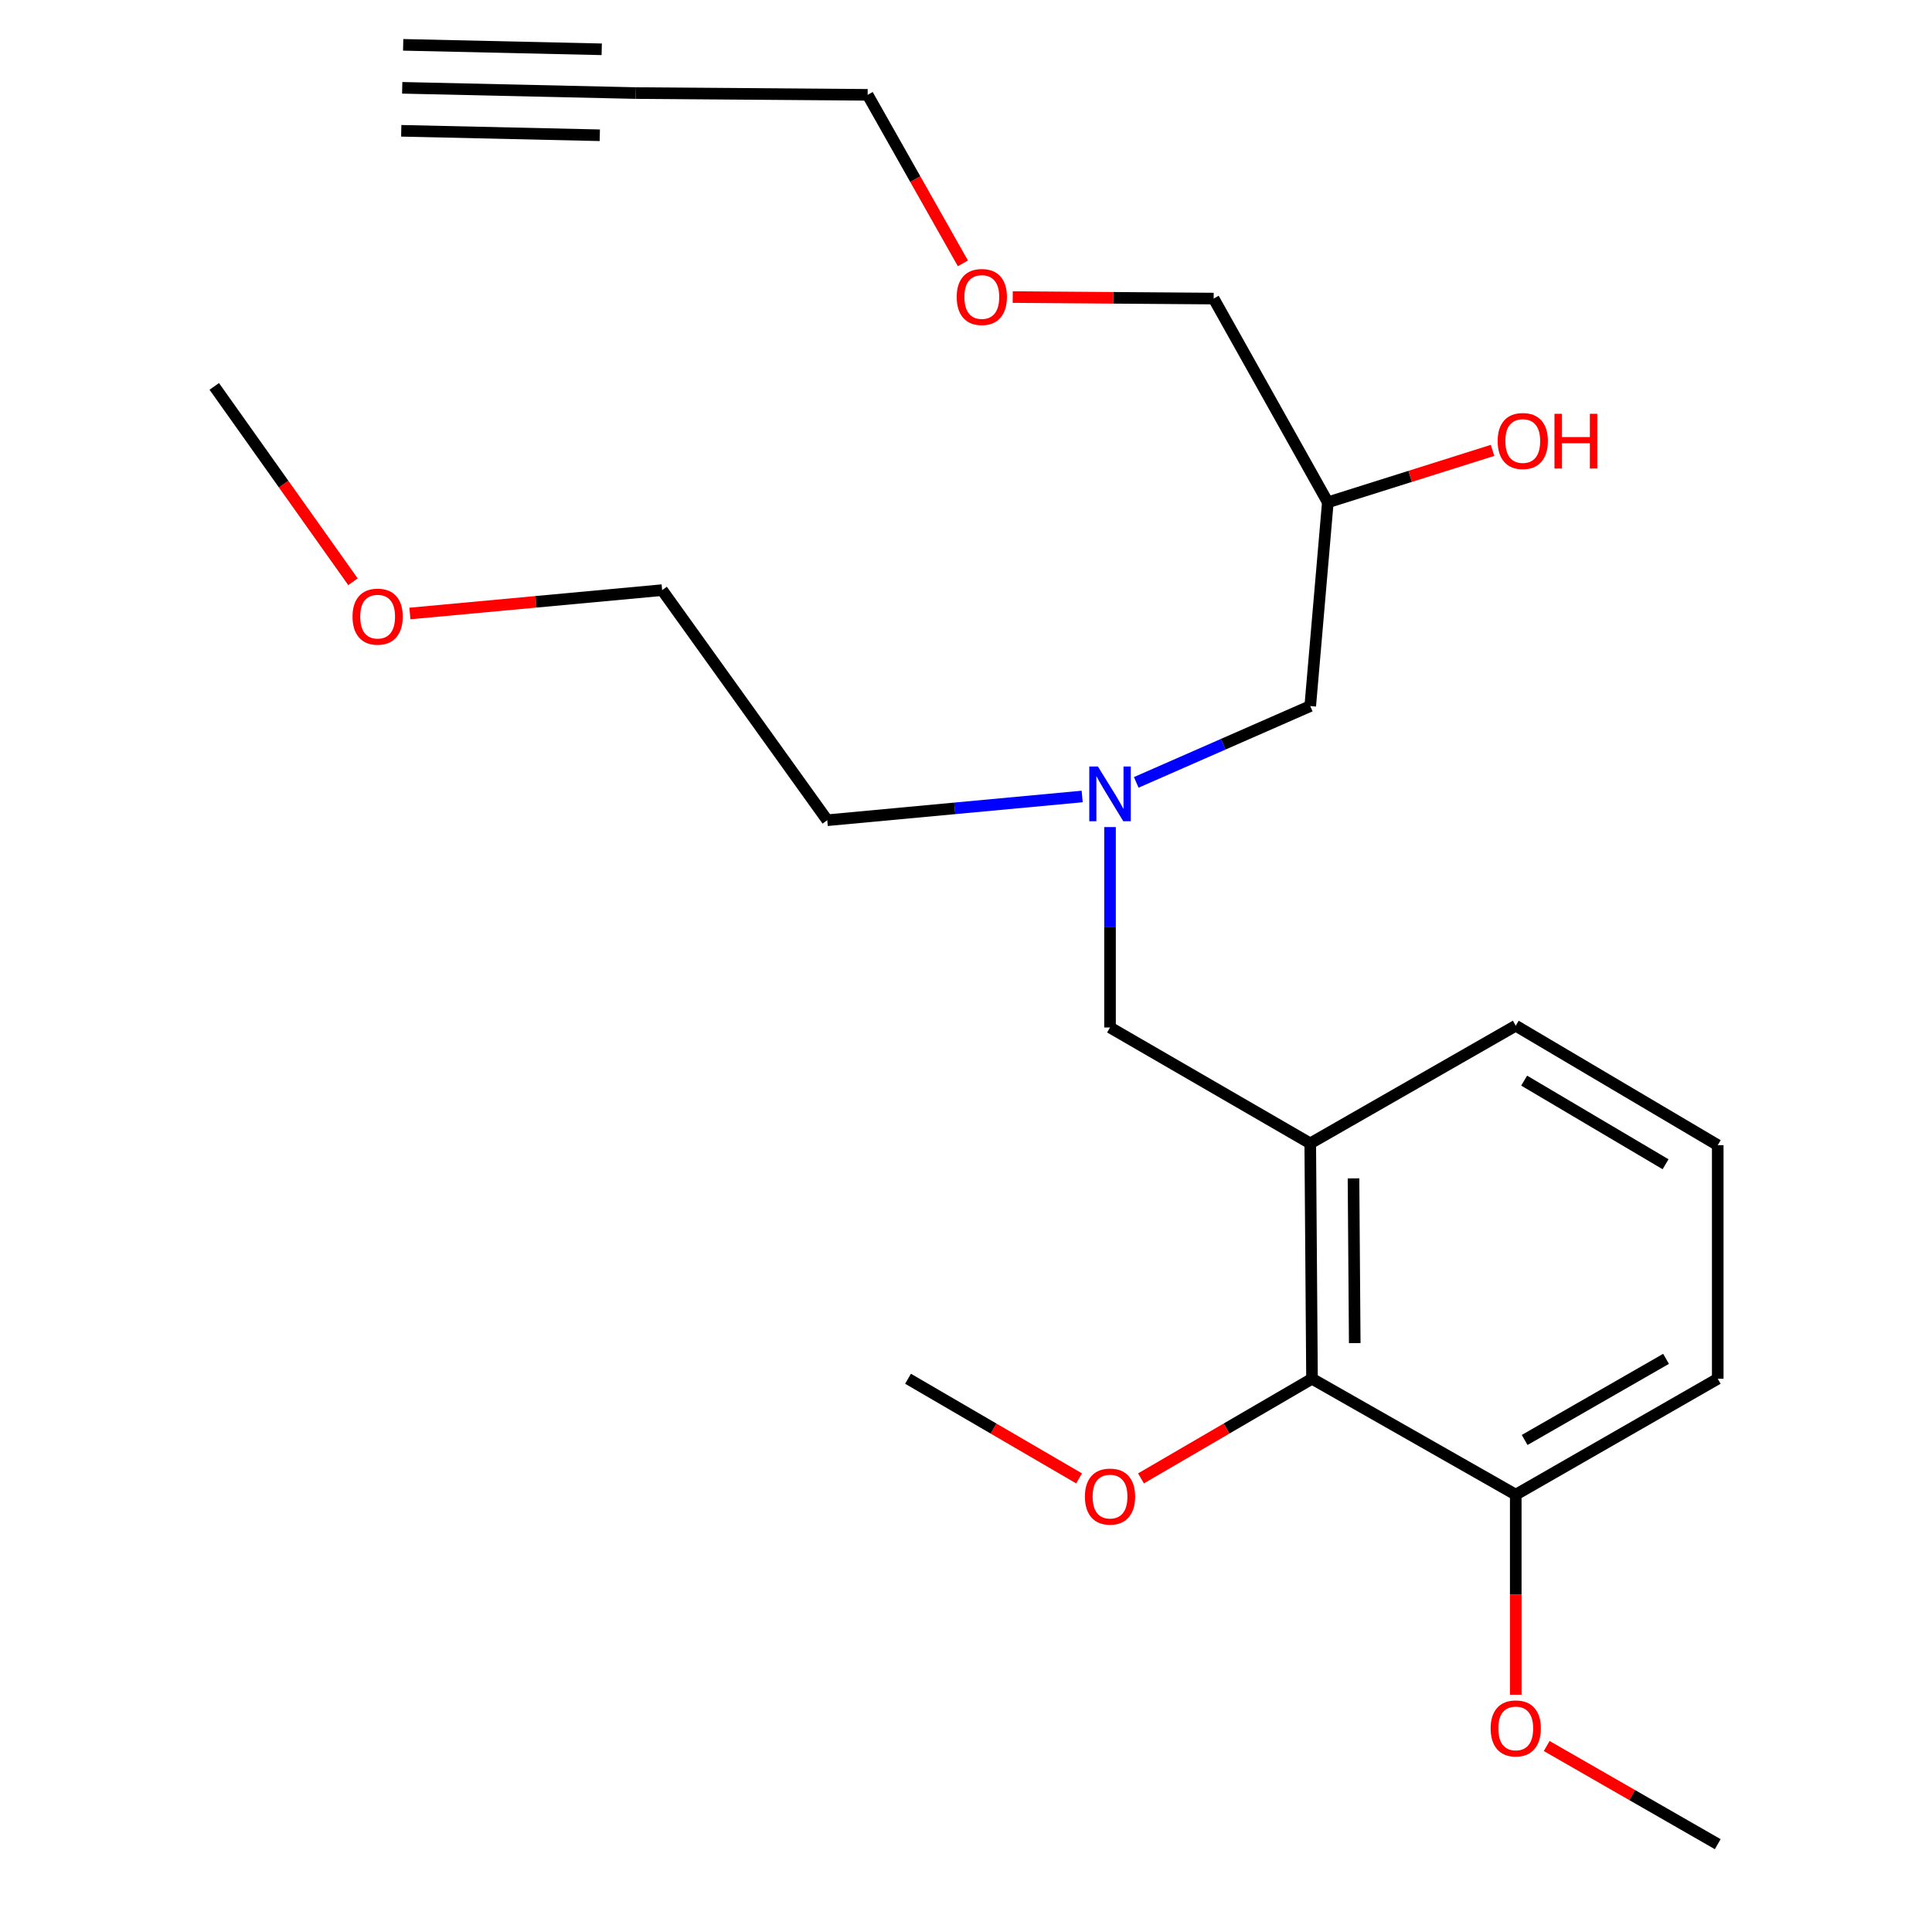 <?xml version='1.0' encoding='iso-8859-1'?>
<svg version='1.1' baseProfile='full'
              xmlns='http://www.w3.org/2000/svg'
                      xmlns:rdkit='http://www.rdkit.org/xml'
                      xmlns:xlink='http://www.w3.org/1999/xlink'
                  xml:space='preserve'
width='1000px' height='1000px' viewBox='0 0 1000 1000'>
<!-- END OF HEADER -->
<rect style='opacity:1.0;fill:#FFFFFF;stroke:none' width='1000' height='1000' x='0' y='0'> </rect>
<path class='bond-0' d='M 560.131,412.259 L 494.159,418.405' style='fill:none;fill-rule:evenodd;stroke:#0000FF;stroke-width:6px;stroke-linecap:butt;stroke-linejoin:miter;stroke-opacity:1' />
<path class='bond-0' d='M 494.159,418.405 L 428.186,424.551' style='fill:none;fill-rule:evenodd;stroke:#000000;stroke-width:6px;stroke-linecap:butt;stroke-linejoin:miter;stroke-opacity:1' />
<path class='bond-1' d='M 588.115,404.964 L 633.148,385.211' style='fill:none;fill-rule:evenodd;stroke:#0000FF;stroke-width:6px;stroke-linecap:butt;stroke-linejoin:miter;stroke-opacity:1' />
<path class='bond-1' d='M 633.148,385.211 L 678.181,365.459' style='fill:none;fill-rule:evenodd;stroke:#000000;stroke-width:6px;stroke-linecap:butt;stroke-linejoin:miter;stroke-opacity:1' />
<path class='bond-2' d='M 574.546,428.098 L 574.546,479.96' style='fill:none;fill-rule:evenodd;stroke:#0000FF;stroke-width:6px;stroke-linecap:butt;stroke-linejoin:miter;stroke-opacity:1' />
<path class='bond-2' d='M 574.546,479.96 L 574.546,531.821' style='fill:none;fill-rule:evenodd;stroke:#000000;stroke-width:6px;stroke-linecap:butt;stroke-linejoin:miter;stroke-opacity:1' />
<path class='bond-3' d='M 678.181,365.459 L 687.28,260.006' style='fill:none;fill-rule:evenodd;stroke:#000000;stroke-width:6px;stroke-linecap:butt;stroke-linejoin:miter;stroke-opacity:1' />
<path class='bond-4' d='M 628.187,154.541 L 576.186,154.15' style='fill:none;fill-rule:evenodd;stroke:#000000;stroke-width:6px;stroke-linecap:butt;stroke-linejoin:miter;stroke-opacity:1' />
<path class='bond-4' d='M 576.186,154.15 L 524.184,153.759' style='fill:none;fill-rule:evenodd;stroke:#FF0000;stroke-width:6px;stroke-linecap:butt;stroke-linejoin:miter;stroke-opacity:1' />
<path class='bond-5' d='M 628.187,154.541 L 687.28,260.006' style='fill:none;fill-rule:evenodd;stroke:#000000;stroke-width:6px;stroke-linecap:butt;stroke-linejoin:miter;stroke-opacity:1' />
<path class='bond-6' d='M 574.546,531.821 L 678.181,591.817' style='fill:none;fill-rule:evenodd;stroke:#000000;stroke-width:6px;stroke-linecap:butt;stroke-linejoin:miter;stroke-opacity:1' />
<path class='bond-7' d='M 687.28,260.006 L 729.909,246.563' style='fill:none;fill-rule:evenodd;stroke:#000000;stroke-width:6px;stroke-linecap:butt;stroke-linejoin:miter;stroke-opacity:1' />
<path class='bond-7' d='M 729.909,246.563 L 772.538,233.119' style='fill:none;fill-rule:evenodd;stroke:#FF0000;stroke-width:6px;stroke-linecap:butt;stroke-linejoin:miter;stroke-opacity:1' />
<path class='bond-8' d='M 498.393,136.317 L 473.742,92.703' style='fill:none;fill-rule:evenodd;stroke:#FF0000;stroke-width:6px;stroke-linecap:butt;stroke-linejoin:miter;stroke-opacity:1' />
<path class='bond-8' d='M 473.742,92.703 L 449.091,49.089' style='fill:none;fill-rule:evenodd;stroke:#000000;stroke-width:6px;stroke-linecap:butt;stroke-linejoin:miter;stroke-opacity:1' />
<path class='bond-9' d='M 449.091,49.089 L 329.088,48.174' style='fill:none;fill-rule:evenodd;stroke:#000000;stroke-width:6px;stroke-linecap:butt;stroke-linejoin:miter;stroke-opacity:1' />
<path class='bond-10' d='M 212.159,317.541 L 277.441,311.496' style='fill:none;fill-rule:evenodd;stroke:#FF0000;stroke-width:6px;stroke-linecap:butt;stroke-linejoin:miter;stroke-opacity:1' />
<path class='bond-10' d='M 277.441,311.496 L 342.724,305.451' style='fill:none;fill-rule:evenodd;stroke:#000000;stroke-width:6px;stroke-linecap:butt;stroke-linejoin:miter;stroke-opacity:1' />
<path class='bond-11' d='M 182.701,301.115 L 146.801,250.557' style='fill:none;fill-rule:evenodd;stroke:#FF0000;stroke-width:6px;stroke-linecap:butt;stroke-linejoin:miter;stroke-opacity:1' />
<path class='bond-11' d='M 146.801,250.557 L 110.902,199.999' style='fill:none;fill-rule:evenodd;stroke:#000000;stroke-width:6px;stroke-linecap:butt;stroke-linejoin:miter;stroke-opacity:1' />
<path class='bond-12' d='M 428.186,424.551 L 342.724,305.451' style='fill:none;fill-rule:evenodd;stroke:#000000;stroke-width:6px;stroke-linecap:butt;stroke-linejoin:miter;stroke-opacity:1' />
<path class='bond-13' d='M 679.096,713.637 L 678.181,591.817' style='fill:none;fill-rule:evenodd;stroke:#000000;stroke-width:6px;stroke-linecap:butt;stroke-linejoin:miter;stroke-opacity:1' />
<path class='bond-13' d='M 701.211,695.197 L 700.57,609.922' style='fill:none;fill-rule:evenodd;stroke:#000000;stroke-width:6px;stroke-linecap:butt;stroke-linejoin:miter;stroke-opacity:1' />
<path class='bond-14' d='M 679.096,713.637 L 784.548,773.632' style='fill:none;fill-rule:evenodd;stroke:#000000;stroke-width:6px;stroke-linecap:butt;stroke-linejoin:miter;stroke-opacity:1' />
<path class='bond-15' d='M 679.096,713.637 L 634.833,739.424' style='fill:none;fill-rule:evenodd;stroke:#000000;stroke-width:6px;stroke-linecap:butt;stroke-linejoin:miter;stroke-opacity:1' />
<path class='bond-15' d='M 634.833,739.424 L 590.571,765.211' style='fill:none;fill-rule:evenodd;stroke:#FF0000;stroke-width:6px;stroke-linecap:butt;stroke-linejoin:miter;stroke-opacity:1' />
<path class='bond-16' d='M 678.181,591.817 L 784.548,530.906' style='fill:none;fill-rule:evenodd;stroke:#000000;stroke-width:6px;stroke-linecap:butt;stroke-linejoin:miter;stroke-opacity:1' />
<path class='bond-17' d='M 784.548,773.632 L 784.548,825.414' style='fill:none;fill-rule:evenodd;stroke:#000000;stroke-width:6px;stroke-linecap:butt;stroke-linejoin:miter;stroke-opacity:1' />
<path class='bond-17' d='M 784.548,825.414 L 784.548,877.195' style='fill:none;fill-rule:evenodd;stroke:#FF0000;stroke-width:6px;stroke-linecap:butt;stroke-linejoin:miter;stroke-opacity:1' />
<path class='bond-18' d='M 784.548,773.632 L 889.098,713.637' style='fill:none;fill-rule:evenodd;stroke:#000000;stroke-width:6px;stroke-linecap:butt;stroke-linejoin:miter;stroke-opacity:1' />
<path class='bond-18' d='M 789.155,745.332 L 862.34,703.336' style='fill:none;fill-rule:evenodd;stroke:#000000;stroke-width:6px;stroke-linecap:butt;stroke-linejoin:miter;stroke-opacity:1' />
<path class='bond-19' d='M 558.521,765.211 L 514.259,739.424' style='fill:none;fill-rule:evenodd;stroke:#FF0000;stroke-width:6px;stroke-linecap:butt;stroke-linejoin:miter;stroke-opacity:1' />
<path class='bond-19' d='M 514.259,739.424 L 469.996,713.637' style='fill:none;fill-rule:evenodd;stroke:#000000;stroke-width:6px;stroke-linecap:butt;stroke-linejoin:miter;stroke-opacity:1' />
<path class='bond-20' d='M 800.562,903.729 L 844.83,929.137' style='fill:none;fill-rule:evenodd;stroke:#FF0000;stroke-width:6px;stroke-linecap:butt;stroke-linejoin:miter;stroke-opacity:1' />
<path class='bond-20' d='M 844.83,929.137 L 889.098,954.545' style='fill:none;fill-rule:evenodd;stroke:#000000;stroke-width:6px;stroke-linecap:butt;stroke-linejoin:miter;stroke-opacity:1' />
<path class='bond-21' d='M 784.548,530.906 L 889.098,592.731' style='fill:none;fill-rule:evenodd;stroke:#000000;stroke-width:6px;stroke-linecap:butt;stroke-linejoin:miter;stroke-opacity:1' />
<path class='bond-21' d='M 788.904,559.334 L 862.089,602.612' style='fill:none;fill-rule:evenodd;stroke:#000000;stroke-width:6px;stroke-linecap:butt;stroke-linejoin:miter;stroke-opacity:1' />
<path class='bond-22' d='M 889.098,592.731 L 889.098,713.637' style='fill:none;fill-rule:evenodd;stroke:#000000;stroke-width:6px;stroke-linecap:butt;stroke-linejoin:miter;stroke-opacity:1' />
<path class='bond-23' d='M 329.088,48.174 L 208.183,45.455' style='fill:none;fill-rule:evenodd;stroke:#000000;stroke-width:6px;stroke-linecap:butt;stroke-linejoin:miter;stroke-opacity:1' />
<path class='bond-23' d='M 311.453,25.519 L 208.683,23.208' style='fill:none;fill-rule:evenodd;stroke:#000000;stroke-width:6px;stroke-linecap:butt;stroke-linejoin:miter;stroke-opacity:1' />
<path class='bond-23' d='M 310.452,70.013 L 207.682,67.701' style='fill:none;fill-rule:evenodd;stroke:#000000;stroke-width:6px;stroke-linecap:butt;stroke-linejoin:miter;stroke-opacity:1' />
<path  class='atom-0' d='M 568.286 396.756
L 577.566 411.756
Q 578.486 413.236, 579.966 415.916
Q 581.446 418.596, 581.526 418.756
L 581.526 396.756
L 585.286 396.756
L 585.286 425.076
L 581.406 425.076
L 571.446 408.676
Q 570.286 406.756, 569.046 404.556
Q 567.846 402.356, 567.486 401.676
L 567.486 425.076
L 563.806 425.076
L 563.806 396.756
L 568.286 396.756
' fill='#0000FF'/>
<path  class='atom-5' d='M 775.183 228.265
Q 775.183 221.465, 778.543 217.665
Q 781.903 213.865, 788.183 213.865
Q 794.463 213.865, 797.823 217.665
Q 801.183 221.465, 801.183 228.265
Q 801.183 235.145, 797.783 239.065
Q 794.383 242.945, 788.183 242.945
Q 781.943 242.945, 778.543 239.065
Q 775.183 235.185, 775.183 228.265
M 788.183 239.745
Q 792.503 239.745, 794.823 236.865
Q 797.183 233.945, 797.183 228.265
Q 797.183 222.705, 794.823 219.905
Q 792.503 217.065, 788.183 217.065
Q 783.863 217.065, 781.503 219.865
Q 779.183 222.665, 779.183 228.265
Q 779.183 233.985, 781.503 236.865
Q 783.863 239.745, 788.183 239.745
' fill='#FF0000'/>
<path  class='atom-5' d='M 804.583 214.185
L 808.423 214.185
L 808.423 226.225
L 822.903 226.225
L 822.903 214.185
L 826.743 214.185
L 826.743 242.505
L 822.903 242.505
L 822.903 229.425
L 808.423 229.425
L 808.423 242.505
L 804.583 242.505
L 804.583 214.185
' fill='#FF0000'/>
<path  class='atom-6' d='M 495.184 153.719
Q 495.184 146.919, 498.544 143.119
Q 501.904 139.319, 508.184 139.319
Q 514.464 139.319, 517.824 143.119
Q 521.184 146.919, 521.184 153.719
Q 521.184 160.599, 517.784 164.519
Q 514.384 168.399, 508.184 168.399
Q 501.944 168.399, 498.544 164.519
Q 495.184 160.639, 495.184 153.719
M 508.184 165.199
Q 512.504 165.199, 514.824 162.319
Q 517.184 159.399, 517.184 153.719
Q 517.184 148.159, 514.824 145.359
Q 512.504 142.519, 508.184 142.519
Q 503.864 142.519, 501.504 145.319
Q 499.184 148.119, 499.184 153.719
Q 499.184 159.439, 501.504 162.319
Q 503.864 165.199, 508.184 165.199
' fill='#FF0000'/>
<path  class='atom-8' d='M 182.461 319.167
Q 182.461 312.367, 185.821 308.567
Q 189.181 304.767, 195.461 304.767
Q 201.741 304.767, 205.101 308.567
Q 208.461 312.367, 208.461 319.167
Q 208.461 326.047, 205.061 329.967
Q 201.661 333.847, 195.461 333.847
Q 189.221 333.847, 185.821 329.967
Q 182.461 326.087, 182.461 319.167
M 195.461 330.647
Q 199.781 330.647, 202.101 327.767
Q 204.461 324.847, 204.461 319.167
Q 204.461 313.607, 202.101 310.807
Q 199.781 307.967, 195.461 307.967
Q 191.141 307.967, 188.781 310.767
Q 186.461 313.567, 186.461 319.167
Q 186.461 324.887, 188.781 327.767
Q 191.141 330.647, 195.461 330.647
' fill='#FF0000'/>
<path  class='atom-13' d='M 561.546 774.627
Q 561.546 767.827, 564.906 764.027
Q 568.266 760.227, 574.546 760.227
Q 580.826 760.227, 584.186 764.027
Q 587.546 767.827, 587.546 774.627
Q 587.546 781.507, 584.146 785.427
Q 580.746 789.307, 574.546 789.307
Q 568.306 789.307, 564.906 785.427
Q 561.546 781.547, 561.546 774.627
M 574.546 786.107
Q 578.866 786.107, 581.186 783.227
Q 583.546 780.307, 583.546 774.627
Q 583.546 769.067, 581.186 766.267
Q 578.866 763.427, 574.546 763.427
Q 570.226 763.427, 567.866 766.227
Q 565.546 769.027, 565.546 774.627
Q 565.546 780.347, 567.866 783.227
Q 570.226 786.107, 574.546 786.107
' fill='#FF0000'/>
<path  class='atom-14' d='M 771.548 894.618
Q 771.548 887.818, 774.908 884.018
Q 778.268 880.218, 784.548 880.218
Q 790.828 880.218, 794.188 884.018
Q 797.548 887.818, 797.548 894.618
Q 797.548 901.498, 794.148 905.418
Q 790.748 909.298, 784.548 909.298
Q 778.308 909.298, 774.908 905.418
Q 771.548 901.538, 771.548 894.618
M 784.548 906.098
Q 788.868 906.098, 791.188 903.218
Q 793.548 900.298, 793.548 894.618
Q 793.548 889.058, 791.188 886.258
Q 788.868 883.418, 784.548 883.418
Q 780.228 883.418, 777.868 886.218
Q 775.548 889.018, 775.548 894.618
Q 775.548 900.338, 777.868 903.218
Q 780.228 906.098, 784.548 906.098
' fill='#FF0000'/>
</svg>
